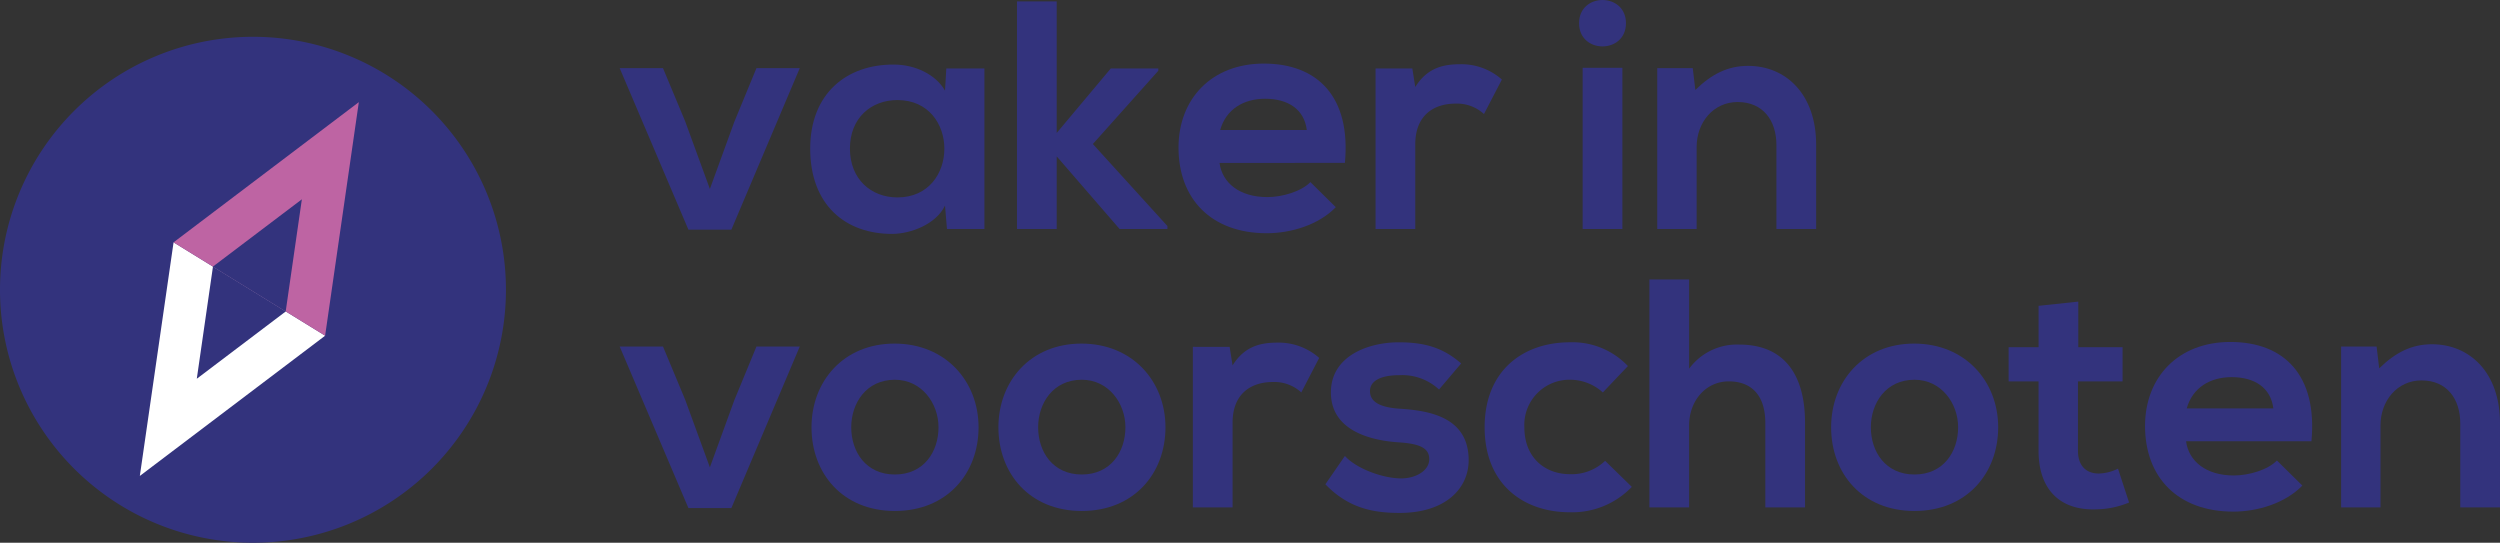 <svg id="Component_1_1" data-name="Component 1 – 1" xmlns="http://www.w3.org/2000/svg" xmlns:xlink="http://www.w3.org/1999/xlink" width="418.869" height="90.934" viewBox="0 0 418.869 90.934">
  <rect x="0" y="0" width="418.869" height="90.934" fill="#333333" stroke="none"/>
  <defs>
    <clipPath id="clip-path">
      <rect id="Rectangle_2" data-name="Rectangle 2" width="418.869" height="90.933" fill="none"/>
    </clipPath>
  </defs>
  <path id="Path_44" data-name="Path 44" d="M238.574,22.916,227.116,49.977h-7.2L208.4,22.916h7.256l3.71,8.893,4.147,11.349,4.092-11.24,3.711-9Z" transform="translate(-104.575 -11.499)" fill="#33337d"/>
  <g id="Group_5" data-name="Group 5">
    <g id="Group_4" data-name="Group 4" clip-path="url(#clip-path)">
      <path id="Path_45" data-name="Path 45" d="M295.277,22.366h6.383v26.9h-6.274l-.327-3.928c-1.528,3.165-5.729,4.692-8.73,4.746-7.966.055-13.858-4.856-13.858-14.295,0-9.275,6.165-14.131,14.022-14.076,3.6,0,7.038,1.691,8.566,4.365Zm-16.15,13.421c0,5.129,3.546,8.184,7.966,8.184,10.476,0,10.476-16.313,0-16.313-4.42,0-7.966,3-7.966,8.129" transform="translate(-136.724 -10.894)" fill="#33337d"/>
      <path id="Path_46" data-name="Path 46" d="M348.67.466V22.508l9.057-10.8h7.965v.382L354.727,24.363l12.494,13.749V38.6H359.2L348.67,26.436V38.6h-6.656V.466Z" transform="translate(-171.621 -0.234)" fill="#33337d"/>
      <path id="Path_47" data-name="Path 47" d="M403.211,38.024c.436,3.328,3.328,5.729,8.021,5.729,2.455,0,5.675-.928,7.2-2.51l4.256,4.2c-2.837,2.946-7.475,4.365-11.566,4.365-9.275,0-14.785-5.729-14.785-14.349,0-8.184,5.564-14.076,14.294-14.076,9,0,14.622,5.565,13.586,16.641Zm14.622-5.511c-.436-3.492-3.165-5.238-6.984-5.238-3.6,0-6.547,1.746-7.529,5.238Z" transform="translate(-198.88 -10.73)" fill="#33337d"/>
      <path id="Path_48" data-name="Path 48" d="M468.76,22.311l.491,3.11c2.073-3.329,4.856-3.819,7.584-3.819a10.206,10.206,0,0,1,6.929,2.564l-3,5.783a6.651,6.651,0,0,0-4.8-1.746c-3.492,0-6.711,1.855-6.711,6.82V49.209H462.6v-26.9Z" transform="translate(-232.128 -10.84)" fill="#33337d"/>
      <path id="Path_49" data-name="Path 49" d="M538.9,3.888c0,5.183-7.857,5.183-7.857,0s7.857-5.183,7.857,0M531.643,38.37H538.3V11.362h-6.656Z" transform="translate(-266.474 0)" fill="#33337d"/>
      <path id="Path_50" data-name="Path 50" d="M577.3,49.484V35.408c0-4.092-2.237-7.2-6.493-7.2-4.092,0-6.875,3.437-6.875,7.529V49.484h-6.6V22.532h5.947l.437,3.655c2.728-2.673,5.456-4.037,8.838-4.037,6.33,0,11.4,4.746,11.4,13.2V49.484Z" transform="translate(-279.664 -11.115)" fill="#33337d"/>
      <path id="Path_51" data-name="Path 51" d="M238.574,116.538,227.116,143.6h-7.2L208.4,116.538h7.256l3.71,8.893,4.147,11.349,4.092-11.24,3.711-9Z" transform="translate(-104.575 -58.478)" fill="#33337d"/>
      <path id="Path_52" data-name="Path 52" d="M300.9,129.573c0,7.748-5.292,14.022-14.022,14.022s-13.967-6.275-13.967-14.022c0-7.692,5.347-14.022,13.912-14.022s14.077,6.33,14.077,14.022m-21.333,0c0,4.092,2.455,7.911,7.311,7.911s7.311-3.819,7.311-7.911c0-4.037-2.837-7.965-7.311-7.965-4.8,0-7.311,3.928-7.311,7.965" transform="translate(-136.944 -57.983)" fill="#33337d"/>
      <path id="Path_53" data-name="Path 53" d="M363.76,129.573c0,7.748-5.292,14.022-14.022,14.022s-13.967-6.275-13.967-14.022c0-7.692,5.347-14.022,13.912-14.022s14.077,6.33,14.077,14.022m-21.333,0c0,4.092,2.455,7.911,7.311,7.911s7.311-3.819,7.311-7.911c0-4.037-2.837-7.965-7.311-7.965-4.8,0-7.311,3.928-7.311,7.965" transform="translate(-168.488 -57.983)" fill="#33337d"/>
      <path id="Path_54" data-name="Path 54" d="M407.319,115.933l.491,3.11c2.073-3.328,4.855-3.819,7.584-3.819a10.208,10.208,0,0,1,6.929,2.564l-3,5.783a6.649,6.649,0,0,0-4.8-1.746c-3.492,0-6.711,1.855-6.711,6.82v14.185h-6.656v-26.9Z" transform="translate(-201.297 -57.819)" fill="#33337d"/>
      <path id="Path_55" data-name="Path 55" d="M464.769,123.025a9.07,9.07,0,0,0-6.656-2.4c-3.165,0-4.911.981-4.911,2.673,0,1.746,1.582,2.728,5.019,2.946,5.074.327,11.513,1.473,11.513,8.621,0,4.746-3.874,8.838-11.567,8.838-4.256,0-8.511-.709-12.44-4.8L449,134.155c1.91,2.127,6.274,3.71,9.275,3.764,2.51.055,4.856-1.255,4.856-3.218,0-1.855-1.528-2.619-5.347-2.837-5.074-.382-11.13-2.237-11.13-8.348,0-6.22,6.438-8.4,11.348-8.4,4.2,0,7.365.819,10.475,3.546Z" transform="translate(-223.664 -57.764)" fill="#33337d"/>
      <path id="Path_56" data-name="Path 56" d="M523.944,139.338a13.839,13.839,0,0,1-10.367,4.256c-7.8,0-14.294-4.692-14.294-14.24s6.492-14.24,14.294-14.24a12.775,12.775,0,0,1,9.712,3.983l-4.2,4.419a8.174,8.174,0,0,0-5.4-2.127,7.566,7.566,0,0,0-7.748,7.965c0,5.129,3.492,7.857,7.638,7.857a8.09,8.09,0,0,0,5.893-2.237Z" transform="translate(-250.537 -57.764)" fill="#33337d"/>
      <path id="Path_57" data-name="Path 57" d="M561.355,93.979v14.949a9.932,9.932,0,0,1,8.4-4.037c7.638,0,11.021,5.183,11.021,13.094V132.17h-6.656V118.04c0-4.911-2.564-6.984-6.111-6.984-3.928,0-6.656,3.328-6.656,7.366V132.17H554.7V93.979Z" transform="translate(-278.345 -47.158)" fill="#33337d"/>
      <path id="Path_58" data-name="Path 58" d="M643.8,129.573c0,7.748-5.292,14.022-14.022,14.022s-13.967-6.275-13.967-14.022c0-7.692,5.347-14.022,13.912-14.022s14.077,6.33,14.077,14.022m-21.333,0c0,4.092,2.455,7.911,7.311,7.911s7.311-3.819,7.311-7.911c0-4.037-2.837-7.965-7.311-7.965-4.8,0-7.311,3.928-7.311,7.965" transform="translate(-309.01 -57.983)" fill="#33337d"/>
      <path id="Path_59" data-name="Path 59" d="M687.173,101.425v7.638h7.42v5.729h-7.475v11.621c0,2.564,1.418,3.819,3.491,3.819a7.6,7.6,0,0,0,3.219-.818l1.855,5.674a14.857,14.857,0,0,1-5.511,1.146c-5.837.218-9.657-3.11-9.657-9.821V114.792H675.5v-5.729h5.02v-6.929Z" transform="translate(-338.961 -50.894)" fill="#33337d"/>
      <path id="Path_60" data-name="Path 60" d="M728.259,131.646c.436,3.328,3.329,5.729,8.021,5.729,2.455,0,5.674-.928,7.2-2.51l4.256,4.2c-2.837,2.946-7.475,4.365-11.566,4.365-9.276,0-14.786-5.729-14.786-14.349,0-8.184,5.564-14.076,14.294-14.076,9,0,14.622,5.565,13.586,16.641Zm14.622-5.511c-.437-3.492-3.165-5.238-6.984-5.238-3.6,0-6.547,1.746-7.529,5.238Z" transform="translate(-361.987 -57.709)" fill="#33337d"/>
      <path id="Path_61" data-name="Path 61" d="M807.283,143.106V129.03c0-4.092-2.237-7.2-6.492-7.2-4.092,0-6.875,3.437-6.875,7.529v13.749h-6.6V116.154h5.947l.436,3.655c2.728-2.673,5.456-4.037,8.839-4.037,6.329,0,11.4,4.746,11.4,13.2v14.131Z" transform="translate(-395.07 -58.094)" fill="#33337d"/>
      <path id="Path_62" data-name="Path 62" d="M84.77,54.757A42.385,42.385,0,1,1,42.385,12.372,42.385,42.385,0,0,1,84.77,54.757" transform="translate(0 -6.208)" fill="#33337d"/>
      <path id="Path_63" data-name="Path 63" d="M52.68,81.493l25.4,15.642-31.053,23.5Z" transform="translate(-23.599 -40.893)" fill="#fff"/>
      <path id="Path_64" data-name="Path 64" d="M83.751,73.487l-25.4-15.642L89.4,34.35Z" transform="translate(-29.279 -17.237)" fill="#be64a3"/>
      <path id="Path_65" data-name="Path 65" d="M68.887,89.659l12.2,7.509-14.909,11.28Z" transform="translate(-33.206 -44.99)" fill="#33337d"/>
      <path id="Path_66" data-name="Path 66" d="M83.8,85.815l-12.2-7.509,14.909-11.28Z" transform="translate(-35.933 -33.633)" fill="#33337d"/>
    </g>
  </g>
</svg>

